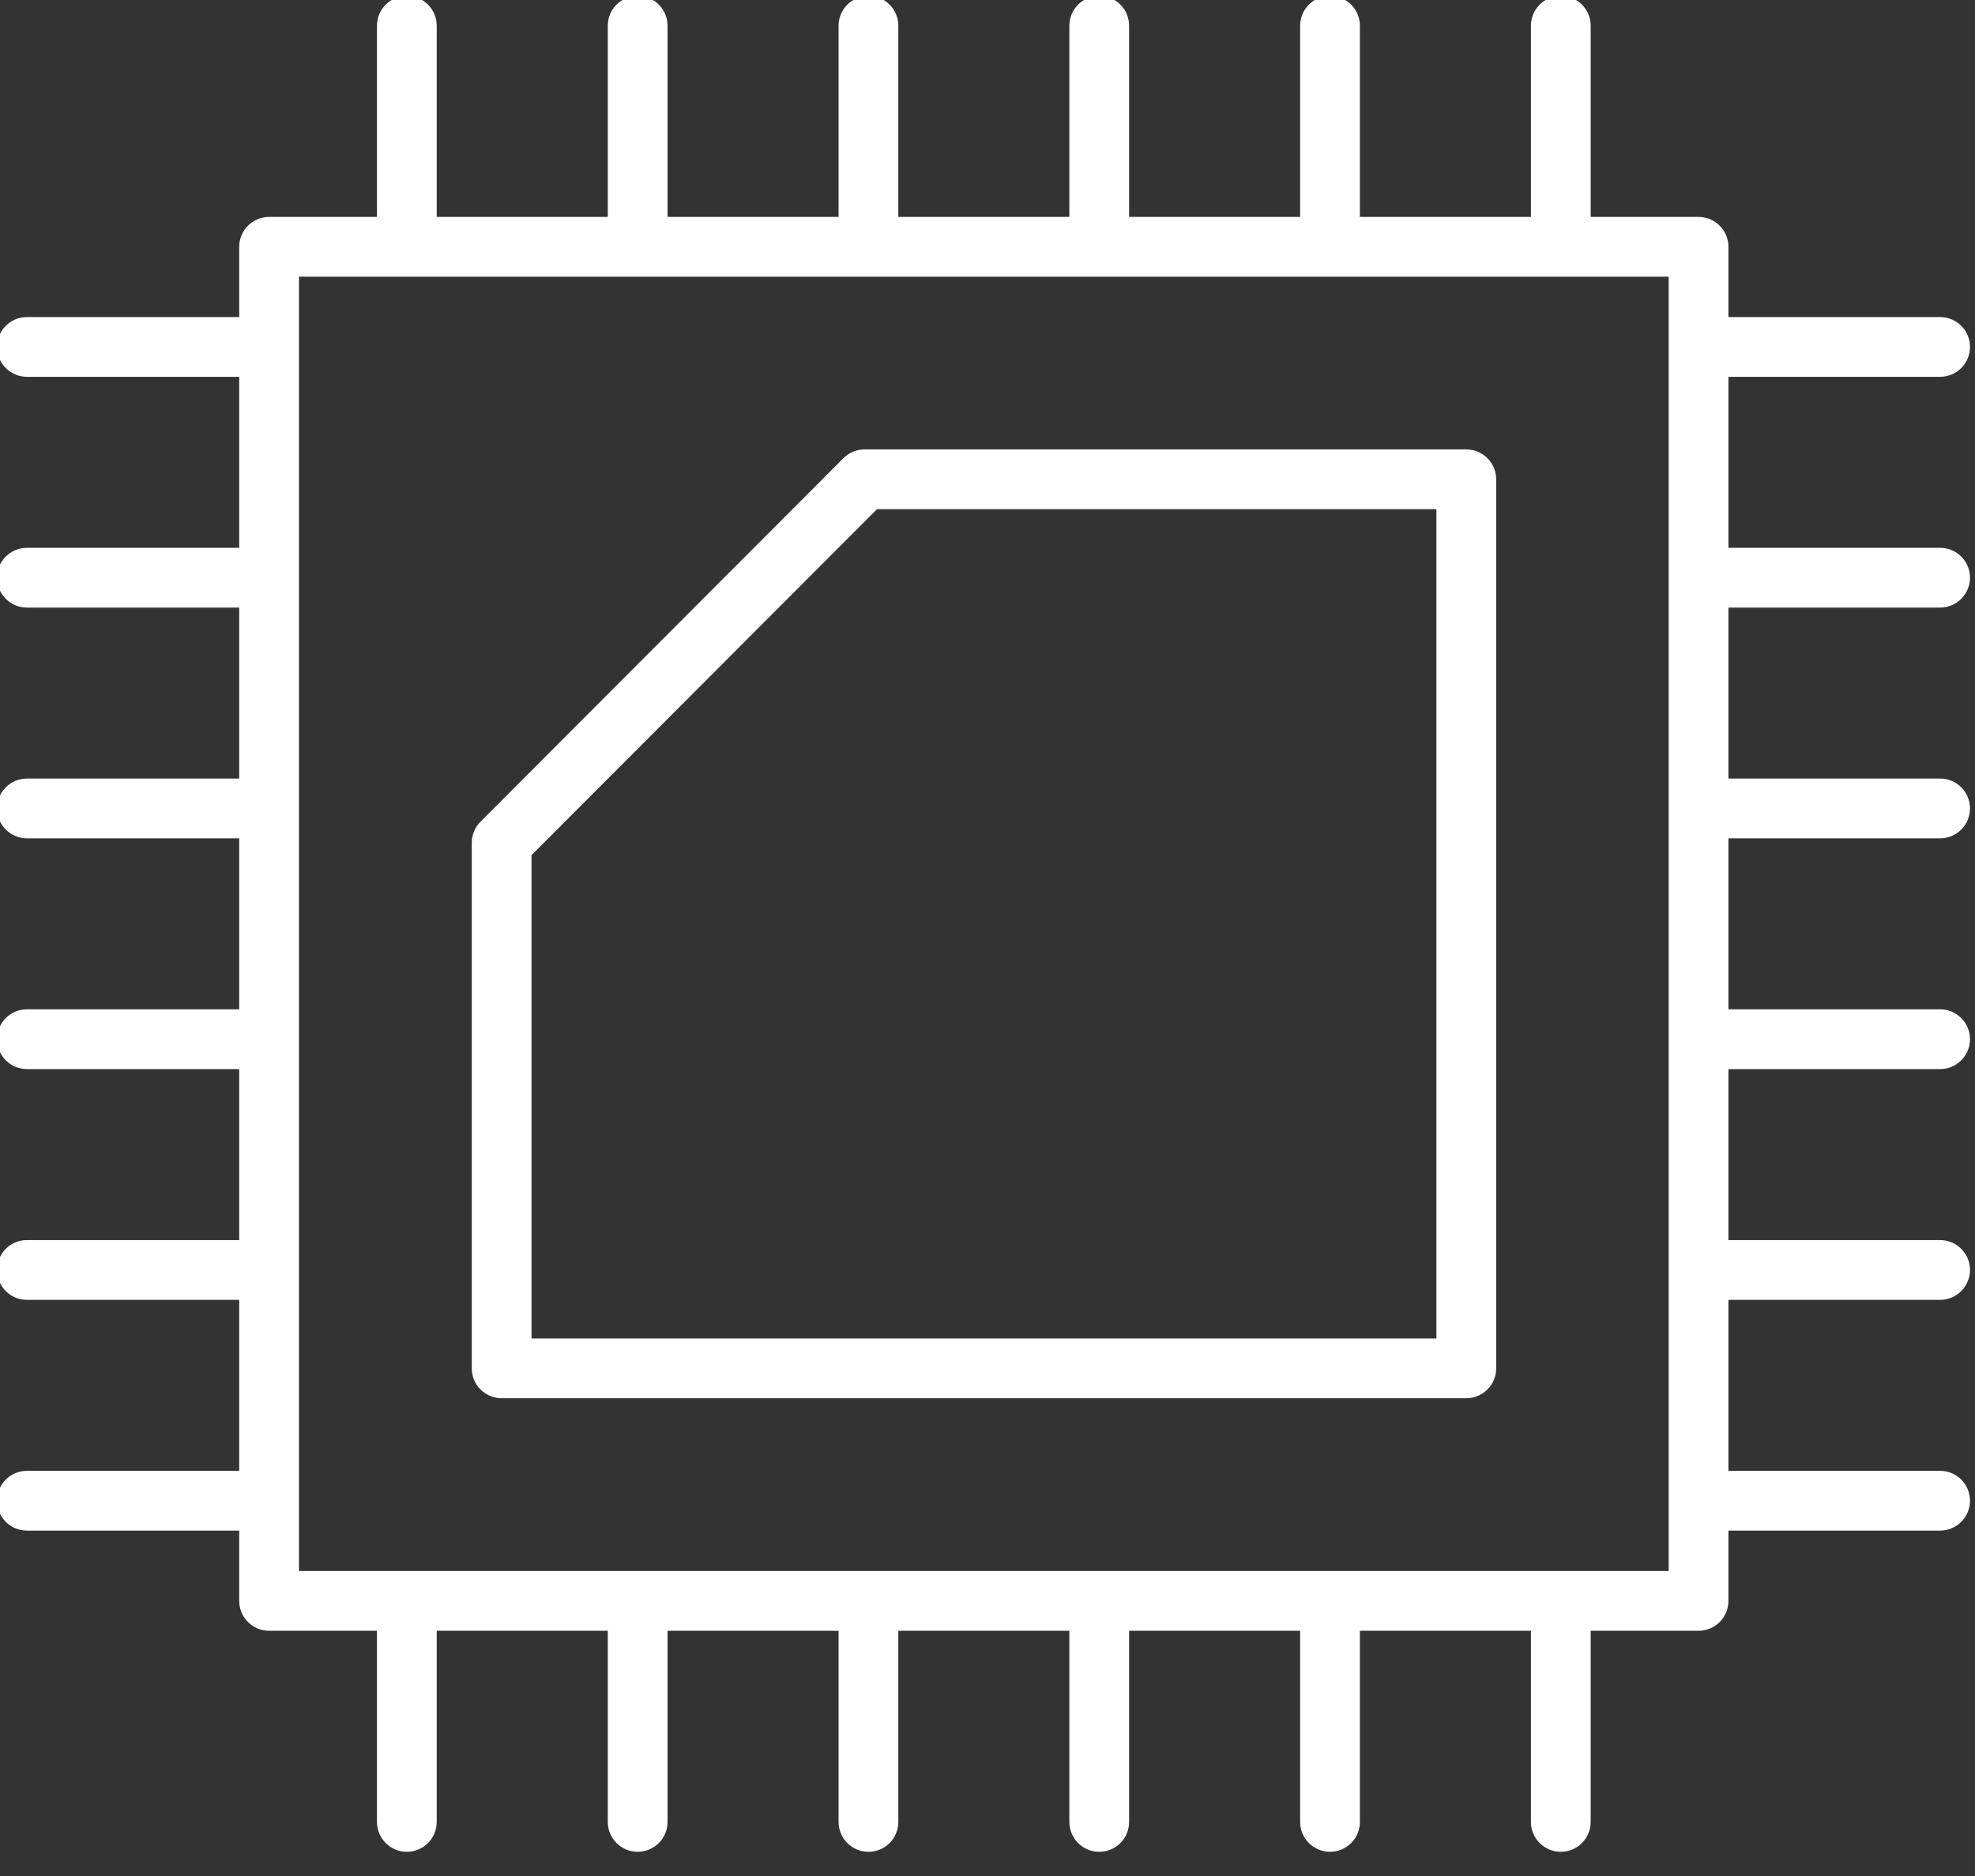 <?xml version="1.0" encoding="UTF-8" standalone="no"?>
<!DOCTYPE svg PUBLIC "-//W3C//DTD SVG 1.1//EN" "http://www.w3.org/Graphics/SVG/1.1/DTD/svg11.dtd">
<svg width="100%" height="100%" viewBox="0 0 80 76" version="1.1" xmlns="http://www.w3.org/2000/svg" xmlns:xlink="http://www.w3.org/1999/xlink" xml:space="preserve" xmlns:serif="http://www.serif.com/" style="fill-rule:evenodd;clip-rule:evenodd;stroke-linejoin:round;stroke-miterlimit:2;">
    <rect x="0" y="0" width="80" height="76" fill="#333333" stroke="none"/>
    <g transform="matrix(1,0,0,1,-470,-575.267)">
        <g transform="matrix(1,0,0,1,0,-5)">
            <g transform="matrix(0.269,0,0,0.269,351.852,415.997)">
                <path d="M655.508,812.244L519.248,812.244L519.248,739.459L571.268,687.351L655.508,687.351L655.508,812.244ZM660.008,678.351L569.404,678.351C568.209,678.351 567.067,678.826 566.217,679.673L511.561,734.42C510.723,735.264 510.248,736.406 510.248,737.598L510.248,816.744C510.248,819.228 512.264,821.244 514.748,821.244L660.008,821.244C662.492,821.244 664.508,819.228 664.508,816.744L664.508,682.851C664.508,680.367 662.492,678.351 660.008,678.351M690.482,847.266L674.327,847.266C674.297,847.265 674.27,847.257 674.24,847.257C674.21,847.257 674.182,847.265 674.153,847.266L639.575,847.266C639.545,847.265 639.518,847.257 639.488,847.257C639.458,847.257 639.43,847.265 639.401,847.266L604.823,847.266C604.793,847.265 604.766,847.257 604.736,847.257C604.706,847.257 604.679,847.265 604.649,847.266L570.071,847.266C570.041,847.265 570.014,847.257 569.984,847.257C569.954,847.257 569.927,847.265 569.897,847.266L535.319,847.266C535.289,847.265 535.262,847.257 535.232,847.257C535.202,847.257 535.175,847.265 535.145,847.266L500.561,847.266C500.532,847.265 500.504,847.257 500.474,847.257C500.444,847.257 500.417,847.265 500.387,847.266L484.232,847.266L484.232,652.339L690.482,652.339L690.482,847.266ZM731.357,702.17C733.841,702.17 735.857,700.155 735.857,697.67C735.857,695.186 733.841,693.17 731.357,693.17L699.482,693.17L699.482,667.418L731.357,667.418C733.841,667.418 735.857,665.403 735.857,662.918C735.857,660.434 733.841,658.418 731.357,658.418L699.482,658.418L699.482,647.839C699.482,645.355 697.466,643.339 694.982,643.339L678.74,643.339L678.74,614.543C678.74,612.059 676.724,610.043 674.24,610.043C671.755,610.043 669.74,612.059 669.74,614.543L669.74,643.339L643.988,643.339L643.988,614.543C643.988,612.059 641.972,610.043 639.488,610.043C637.003,610.043 634.988,612.059 634.988,614.543L634.988,643.339L609.236,643.339L609.236,614.543C609.236,612.059 607.22,610.043 604.736,610.043C602.252,610.043 600.236,612.059 600.236,614.543L600.236,643.339L574.484,643.339L574.484,614.543C574.484,612.059 572.468,610.043 569.984,610.043C567.5,610.043 565.484,612.059 565.484,614.543L565.484,643.339L539.732,643.339L539.732,614.543C539.732,612.059 537.716,610.043 535.232,610.043C532.748,610.043 530.732,612.059 530.732,614.543L530.732,643.339L504.974,643.339L504.974,614.543C504.974,612.059 502.959,610.043 500.474,610.043C497.99,610.043 495.974,612.059 495.974,614.543L495.974,643.339L479.732,643.339C477.248,643.339 475.232,645.355 475.232,647.839L475.232,658.418L443.263,658.418C440.779,658.418 438.763,660.434 438.763,662.918C438.763,665.403 440.779,667.418 443.263,667.418L475.232,667.418L475.232,693.17L443.263,693.17C440.779,693.17 438.763,695.186 438.763,697.67C438.763,700.155 440.779,702.17 443.263,702.17L475.232,702.17L475.232,727.922L443.263,727.922C440.779,727.922 438.763,729.938 438.763,732.422C438.763,734.907 440.779,736.922 443.263,736.922L475.232,736.922L475.232,762.674L443.263,762.674C440.779,762.674 438.763,764.69 438.763,767.174C438.763,769.659 440.779,771.674 443.263,771.674L475.232,771.674L475.232,797.426L443.263,797.426C440.779,797.426 438.763,799.442 438.763,801.926C438.763,804.411 440.779,806.426 443.263,806.426L475.232,806.426L475.232,832.178L443.263,832.178C440.779,832.178 438.763,834.194 438.763,836.678C438.763,839.162 440.779,841.178 443.263,841.178L475.232,841.178L475.232,851.766C475.232,854.25 477.248,856.266 479.732,856.266L495.974,856.266L495.974,885.053C495.974,887.537 497.99,889.553 500.474,889.553C502.959,889.553 504.974,887.537 504.974,885.053L504.974,856.266L530.732,856.266L530.732,885.053C530.732,887.537 532.748,889.553 535.232,889.553C537.716,889.553 539.732,887.537 539.732,885.053L539.732,856.266L565.484,856.266L565.484,885.053C565.484,887.537 567.5,889.553 569.984,889.553C572.468,889.553 574.484,887.537 574.484,885.053L574.484,856.266L600.236,856.266L600.236,885.053C600.236,887.537 602.252,889.553 604.736,889.553C607.22,889.553 609.236,887.537 609.236,885.053L609.236,856.266L634.988,856.266L634.988,885.053C634.988,887.537 637.003,889.553 639.488,889.553C641.972,889.553 643.988,887.537 643.988,885.053L643.988,856.266L669.74,856.266L669.74,885.053C669.74,887.537 671.755,889.553 674.24,889.553C676.724,889.553 678.74,887.537 678.74,885.053L678.74,856.266L694.982,856.266C697.466,856.266 699.482,854.25 699.482,851.766L699.482,841.178L731.357,841.178C733.841,841.178 735.857,839.162 735.857,836.678C735.857,834.194 733.841,832.178 731.357,832.178L699.482,832.178L699.482,806.426L731.357,806.426C733.841,806.426 735.857,804.411 735.857,801.926C735.857,799.442 733.841,797.426 731.357,797.426L699.482,797.426L699.482,771.674L731.357,771.674C733.841,771.674 735.857,769.659 735.857,767.174C735.857,764.69 733.841,762.674 731.357,762.674L699.482,762.674L699.482,736.922L731.357,736.922C733.841,736.922 735.857,734.907 735.857,732.422C735.857,729.938 733.841,727.922 731.357,727.922L699.482,727.922L699.482,702.17L731.357,702.17Z" style="fill:white;fill-rule:nonzero;"/>
            </g>
        </g>
    </g>
</svg>
